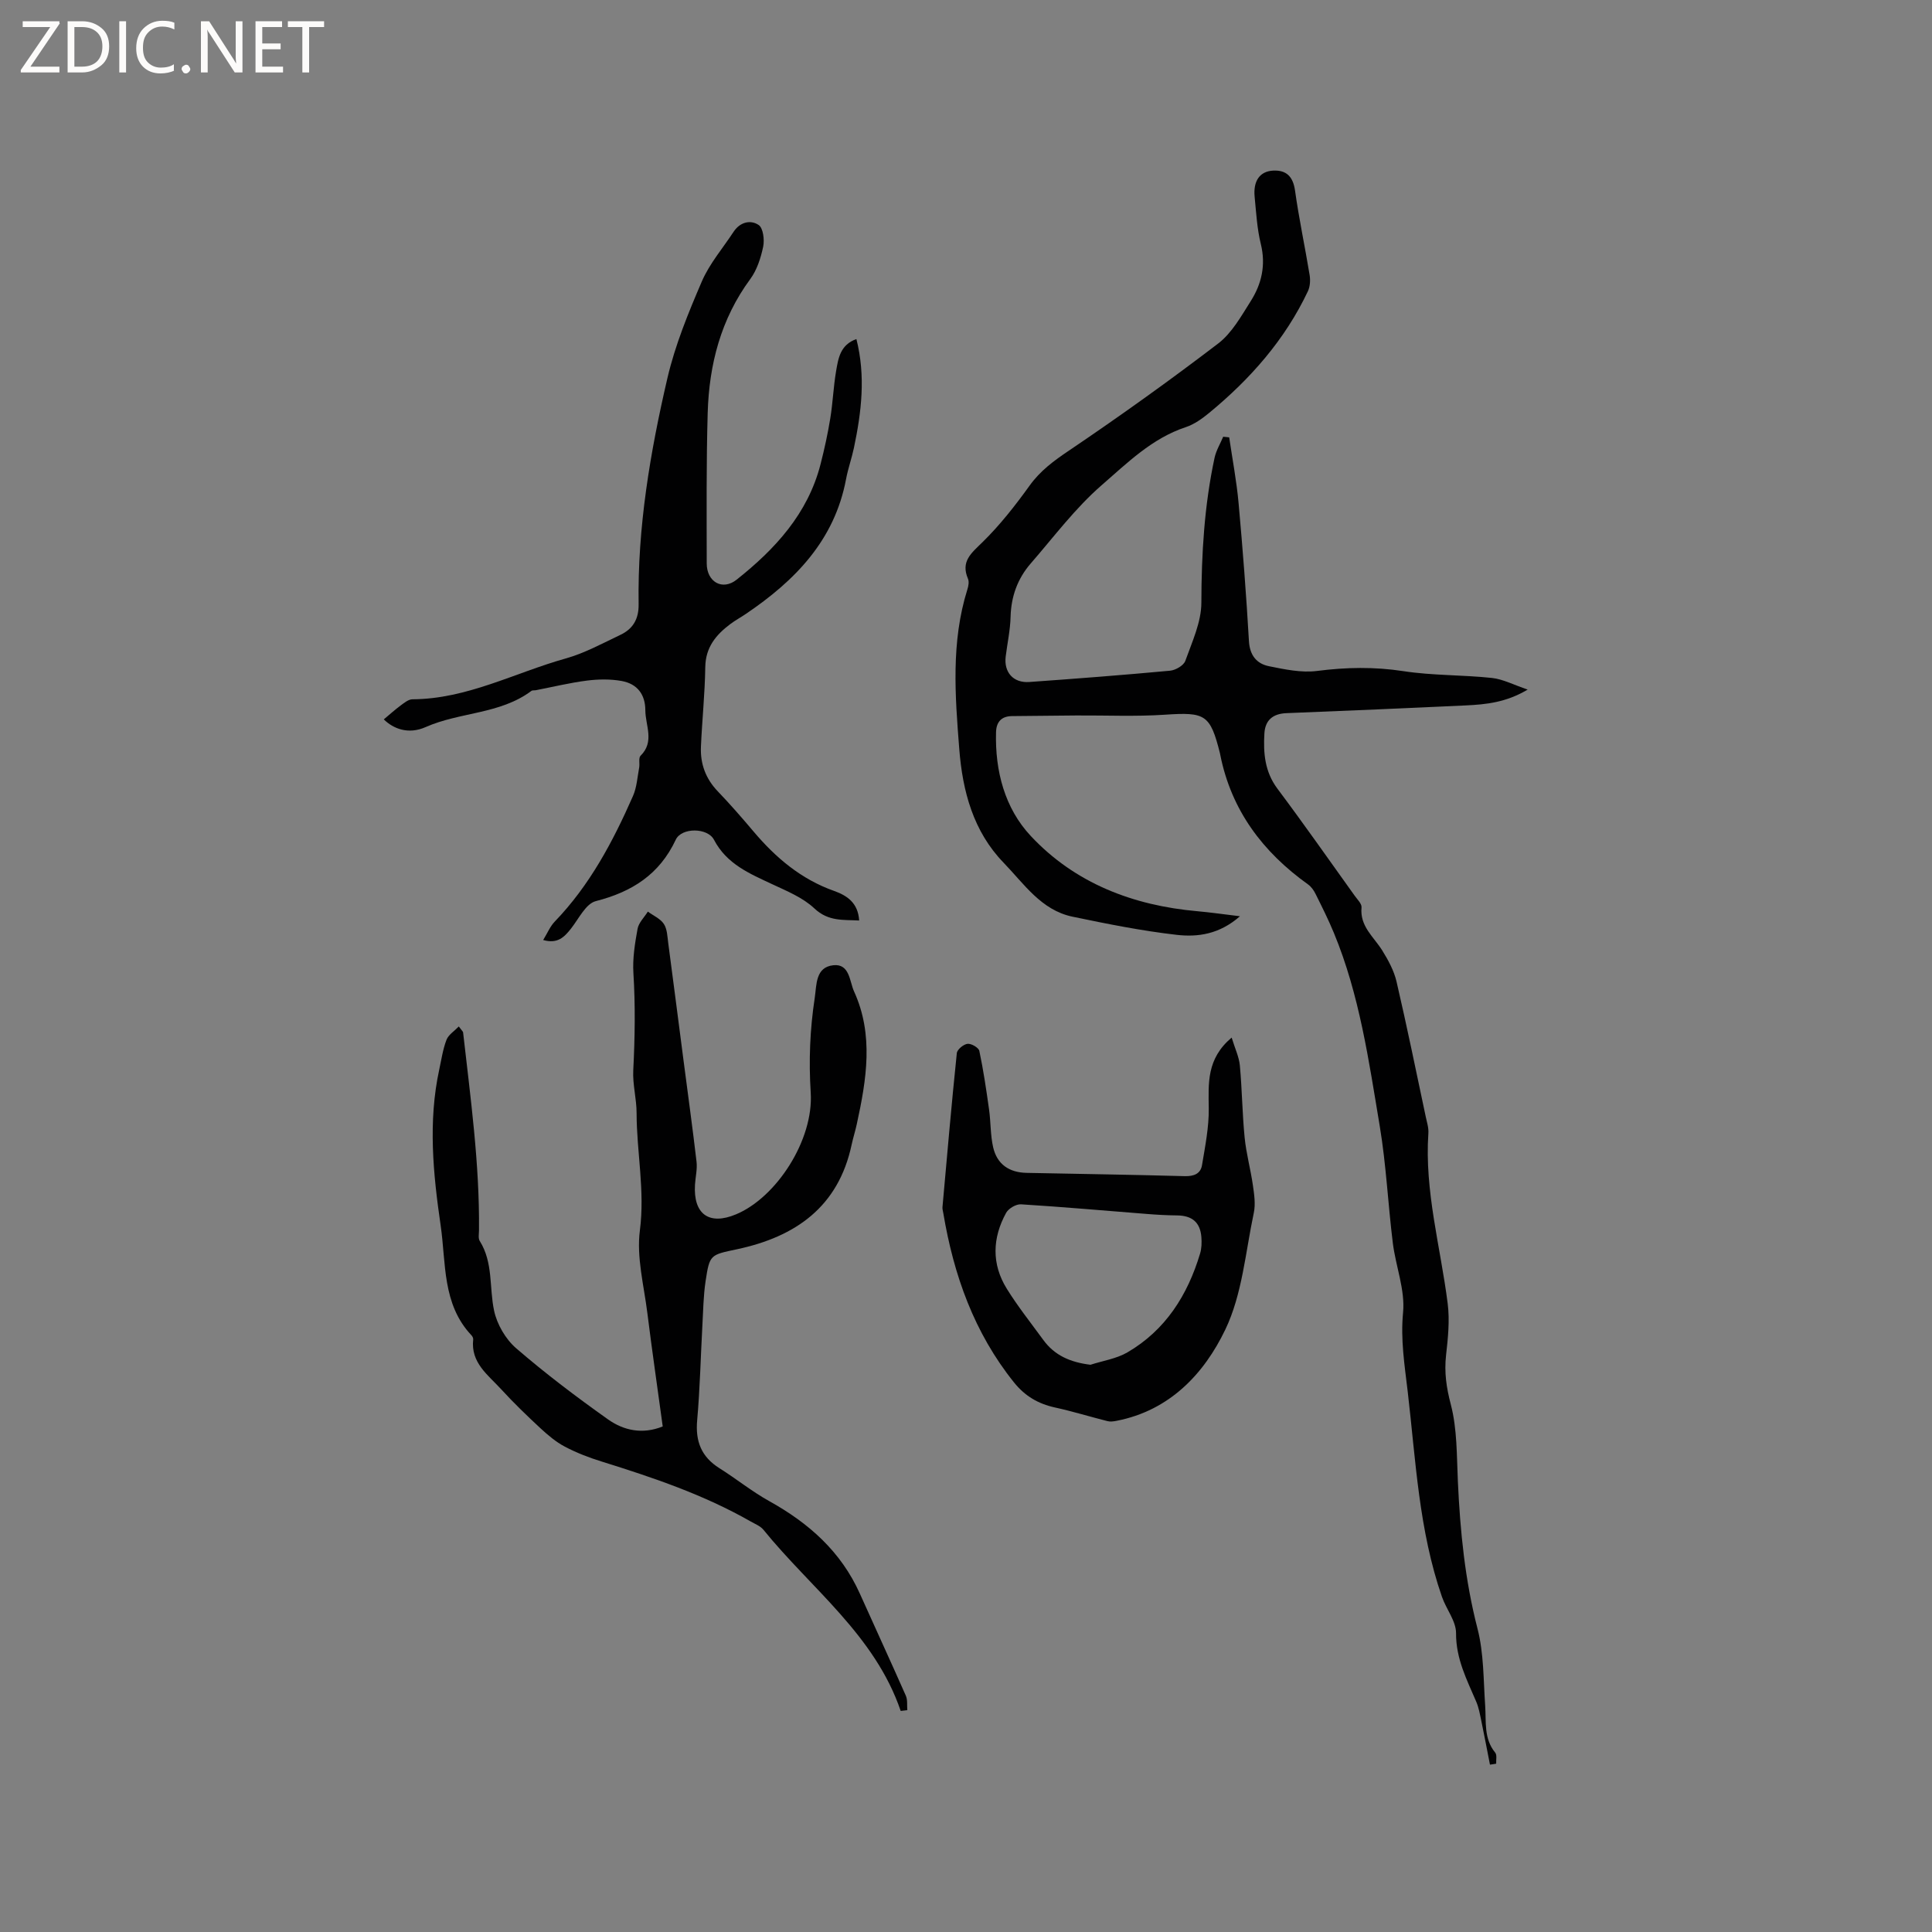 <svg enable-background="new 0 0 400 400" viewBox="0 0 400 400" xmlns="http://www.w3.org/2000/svg"><rect x="0" y="0" width="400" height="400" fill="#808080" stroke="none"/><g fill="#fcfbfa"><path d="m12.4 4.8-6.1 9h6v1.2h-8v-.5l6.1-8.9h-5.7v-1.2h7.6v.4z"/><path d="m14 15v-10.6h3c1.6 0 2.9.5 4 1.4s1.6 2.2 1.6 3.8-.5 3-1.6 3.9-2.4 1.5-4 1.5zm1.4-9.4v8.2h1.6c1.3 0 2.4-.4 3.1-1.1s1.1-1.8 1.1-3.1-.4-2.3-1.2-3-1.8-1-3.1-1z"/><path d="m26.1 4.4v10.6h-1.4v-10.6z"/><path d="m36.1 14.6c-.8.4-1.8.6-2.9.6-1.5 0-2.7-.5-3.6-1.4s-1.4-2.2-1.4-3.8c0-1.7.5-3.1 1.5-4.1s2.3-1.6 3.9-1.6c1 0 1.8.1 2.5.4v1.4c-.8-.4-1.6-.6-2.5-.6-1.2 0-2.1.4-2.9 1.2s-1.1 1.8-1.1 3.2c0 1.3.3 2.3 1 3s1.6 1.1 2.7 1.1c1 0 2-.2 2.7-.7v1.3z"/><path d="m37.6 14.3c0-.2.1-.5.3-.6s.4-.3.6-.3c.3 0 .5.1.6.3s.3.4.3.6-.1.4-.3.6-.4.3-.6.3c-.3 0-.5-.1-.6-.3s-.3-.4-.3-.6z"/><path d="m50.2 15h-1.6l-5.3-8.2c-.2-.2-.3-.5-.4-.7 0 .2.1.7.1 1.5v7.4h-1.4v-10.6h1.7l5.2 8.1c.2.4.4.6.4.7 0-.3-.1-.8-.1-1.5v-7.3h1.4z"/><path d="m58.6 15h-5.7v-10.6h5.5v1.2h-4.1v3.4h3.8v1.2h-3.8v3.6h4.3z"/><path d="m67.1 5.6h-3.1v9.4h-1.4v-9.4h-3v-1.2h7.5z"/></g><path d="m308.48 365.35c-.6-3.04-1.17-6.08-1.8-9.11-.28-1.32-.51-2.69-1.04-3.92-1.95-4.56-4.21-8.89-4.18-14.17.02-2.51-2.03-4.98-2.92-7.55-4.78-13.76-5.42-28.21-7.09-42.5-.64-5.44-1.5-10.73-.96-16.36.45-4.68-1.52-9.56-2.12-14.38-1-8.04-1.37-16.18-2.7-24.16-2.27-13.56-4.19-27.24-9.52-40.09-1.13-2.73-2.46-5.39-3.78-8.04-.36-.73-.89-1.48-1.54-1.95-9.38-6.71-15.9-15.34-18.19-26.85-.02-.1-.03-.21-.06-.31-2.02-8.05-3.04-8.55-11.36-7.99-6.1.41-12.24.12-18.36.16-4.44.03-8.89.09-13.33.13-2.2.02-3.25 1.22-3.31 3.32-.23 8.04 1.81 15.75 7.18 21.49 9.17 9.81 21.19 14.41 34.52 15.59 2.7.24 5.38.63 8.8 1.04-4.29 3.77-8.78 4.34-13.1 3.85-7.24-.83-14.42-2.27-21.57-3.76-6.48-1.35-10.04-6.81-14.25-11.16-6.29-6.48-8.51-14.82-9.19-23.5-.87-11.08-1.74-22.22 1.68-33.11.22-.68.38-1.58.12-2.19-1.55-3.63.71-5.32 3.03-7.6 3.6-3.53 6.76-7.57 9.72-11.68 2.22-3.09 5.01-5.14 8.13-7.24 10.51-7.1 20.84-14.49 30.92-22.19 2.83-2.16 4.76-5.65 6.73-8.76 2.27-3.57 3.17-7.48 2.1-11.84-.78-3.17-.96-6.49-1.28-9.76-.32-3.3 1.06-5.31 3.87-5.44 2.71-.12 4.08 1.24 4.49 4.12.82 5.87 2.07 11.68 3.03 17.53.17 1.07.09 2.36-.36 3.32-4.75 10.05-11.93 18.18-20.44 25.19-1.46 1.2-3.1 2.38-4.86 2.96-6.99 2.31-12.12 7.43-17.4 12.01-5.47 4.75-9.9 10.7-14.69 16.21-2.72 3.13-4.06 6.83-4.17 11.05-.07 2.74-.67 5.46-1.01 8.2-.41 3.27 1.57 5.53 4.89 5.29 9.72-.69 19.45-1.44 29.15-2.34 1.14-.11 2.81-1.08 3.15-2.04 1.4-3.93 3.31-8.01 3.32-12.04.02-10.11.61-20.11 2.73-29.99.33-1.52 1.18-2.92 1.79-4.37.41.04.83.09 1.24.13.67 4.55 1.54 9.09 1.95 13.66.86 9.5 1.59 19.01 2.14 28.52.17 2.95 1.59 4.68 4.14 5.2 3.27.66 6.74 1.4 9.98.98 5.99-.77 11.82-.88 17.83.04 6.04.93 12.24.76 18.34 1.41 2.31.25 4.52 1.43 7.42 2.41-4.47 2.67-8.63 3.08-12.82 3.28-12.37.57-24.74 1.12-37.11 1.6-2.83.11-4.42 1.45-4.58 4.2-.24 4.05.07 7.93 2.7 11.44 5.46 7.29 10.69 14.76 16 22.17.55.77 1.48 1.66 1.41 2.41-.38 3.91 2.51 6.07 4.27 8.88 1.25 2.01 2.45 4.21 2.98 6.49 2.16 9.28 4.06 18.62 6.04 27.94.24 1.14.63 2.31.55 3.44-.82 12.01 2.52 23.54 4 35.28.44 3.5.06 7.15-.34 10.69-.39 3.52.06 6.68.98 10.17 1.34 5.11 1.22 10.64 1.47 16.01.47 10.26 1.47 20.39 4.06 30.41 1.32 5.12 1.22 10.63 1.59 15.97.23 3.35-.32 6.8 2.08 9.72.4.49.15 1.51.2 2.28-.42.09-.86.14-1.29.2z" fill="#010102"/><path d="m186.48 354.23c-5.34-15.67-18.54-25.32-28.42-37.51-.63-.77-1.72-1.19-2.63-1.71-9.71-5.55-20.23-9.1-30.85-12.41-2.62-.81-5.22-1.81-7.64-3.09-1.85-.97-3.51-2.39-5.06-3.82-2.79-2.59-5.54-5.24-8.11-8.05-2.7-2.96-6.35-5.48-5.8-10.32.03-.27-.15-.64-.36-.86-6.1-6.46-5.24-14.96-6.38-22.76-1.56-10.7-2.62-21.49-.29-32.26.45-2.07.75-4.2 1.5-6.15.4-1.05 1.6-1.79 2.55-2.77.66.9.87 1.05.89 1.23 1.54 13.63 3.43 27.22 3.29 40.99-.01.74-.19 1.65.16 2.2 2.81 4.48 1.94 9.65 2.97 14.44.6 2.81 2.38 5.87 4.55 7.75 6.06 5.24 12.48 10.09 19.02 14.73 3.24 2.3 7.13 3.17 11.34 1.47-1.07-7.86-2.21-15.69-3.19-23.54-.71-5.68-2.26-11.52-1.54-17.04 1.07-8.25-.67-16.2-.68-24.3 0-2.95-.84-5.91-.69-8.84.34-6.72.45-13.42.03-20.14-.19-3.03.31-6.15.86-9.16.23-1.28 1.39-2.39 2.13-3.57 1.13.83 2.58 1.45 3.31 2.55.7 1.06.73 2.6.91 3.95 1.07 8.06 2.1 16.12 3.15 24.18.91 7.03 1.89 14.05 2.71 21.1.18 1.55-.22 3.15-.32 4.74-.38 6.12 2.91 8.5 8.51 6.15 8.35-3.49 16.08-15.38 15.45-25.2-.42-6.62-.16-13.1.83-19.59.41-2.71.12-6.39 3.87-6.78 3.38-.35 3.33 3.36 4.27 5.42 4.11 9 2.58 18.24.58 27.43-.31 1.45-.77 2.86-1.08 4.31-2.74 12.88-11.62 19.06-23.71 21.64-5.55 1.18-5.69 1.05-6.53 6.64-.45 3.02-.49 6.1-.66 9.16-.36 6.54-.5 13.1-1.08 19.63-.39 4.36.88 7.56 4.6 9.9 3.49 2.19 6.72 4.82 10.32 6.82 8.2 4.55 14.87 10.46 18.77 19.17 3.16 7.05 6.4 14.06 9.52 21.13.38.87.21 1.98.3 2.98-.46.04-.91.1-1.37.16z" fill="#010102"/><path d="m177.31 70.2c1.95 7.72 1.04 15.12-.51 22.51-.46 2.17-1.22 4.29-1.63 6.47-2.38 12.7-10.58 21.05-20.77 27.94-1.05.71-2.18 1.32-3.19 2.08-2.98 2.23-5.13 4.82-5.19 8.91-.08 5.5-.66 11-.9 16.5-.15 3.53.98 6.61 3.49 9.23 2.57 2.68 5.01 5.48 7.4 8.31 4.59 5.43 9.84 9.88 16.66 12.3 2.67.95 4.98 2.44 5.21 6.13-3.32-.18-6.37.23-9.27-2.5-2.38-2.24-5.68-3.59-8.72-5.01-4.71-2.21-9.43-4.16-12.07-9.21-1.32-2.53-6.71-2.57-7.91-.01-3.38 7.2-9.06 10.8-16.56 12.72-2.07.53-3.53 3.66-5.14 5.7-1.38 1.74-2.76 3.2-5.75 2.35.87-1.42 1.43-2.81 2.39-3.81 7.25-7.52 12.05-16.57 16.2-26 .79-1.79.91-3.89 1.28-5.86.16-.83-.17-2.02.29-2.48 2.96-2.92 1-6.26.99-9.41-.01-3.27-1.65-5.48-4.91-6.07-2.33-.42-4.82-.38-7.18-.08-3.55.45-7.05 1.31-10.58 1.99-.31.06-.71-.02-.93.15-6.48 4.85-14.79 4.34-21.9 7.49-3.6 1.59-6.7.32-8.65-1.6 1.15-.96 2.28-1.98 3.49-2.88.74-.54 1.61-1.27 2.43-1.28 11.32-.05 21.2-5.5 31.74-8.45 3.93-1.1 7.62-3.13 11.33-4.89 2.59-1.23 3.82-3.27 3.77-6.35-.25-15.89 2.39-31.47 5.97-46.84 1.6-6.85 4.33-13.5 7.12-19.99 1.59-3.68 4.34-6.87 6.57-10.27 1.32-2.01 3.5-2.55 5.2-1.4.93.63 1.22 3.05.93 4.47-.49 2.33-1.28 4.82-2.67 6.71-6.1 8.28-8.53 17.7-8.82 27.72-.3 10.38-.21 20.77-.2 31.16 0 3.81 3.23 5.72 6.21 3.35 7.96-6.32 14.74-13.66 17.36-23.91.8-3.12 1.49-6.28 2.01-9.46.53-3.24.65-6.54 1.2-9.77.45-2.65.86-5.48 4.21-6.66z" fill="#010102"/><path d="m255 214.82c.7 2.3 1.54 4.02 1.7 5.8.46 4.96.5 9.96.99 14.91.33 3.32 1.24 6.57 1.71 9.88.27 1.87.57 3.87.19 5.68-1.73 8.15-2.39 16.87-5.91 24.2-4.4 9.16-11.54 16.76-22.53 18.88-.61.12-1.28.21-1.86.06-3.64-.92-7.23-2.03-10.89-2.83-3.46-.76-6.19-2.36-8.45-5.17-8.27-10.3-12.5-22.24-14.65-35.06-.07-.42-.21-.85-.17-1.26.95-10.63 1.87-21.26 2.97-31.88.08-.75 1.39-1.82 2.21-1.92.79-.09 2.3.79 2.45 1.47.85 4 1.44 8.05 2.01 12.1.37 2.61.27 5.31.85 7.85.81 3.52 3.31 5.23 6.94 5.3 10.91.22 21.82.38 32.73.68 1.88.05 3.27-.49 3.57-2.26.65-3.91 1.45-7.87 1.4-11.8-.06-5.19-.48-10.22 4.74-14.63zm-29.23 67.74c2.56-.83 5.36-1.24 7.64-2.56 7.9-4.61 12.47-11.85 15.05-20.45.33-1.08.36-2.31.27-3.45-.25-3.05-1.94-4.43-5.03-4.46-2.11-.02-4.23-.14-6.33-.31-8.66-.68-17.31-1.45-25.98-1.99-1.01-.06-2.58.85-3.08 1.76-2.86 5.2-3.04 10.6.13 15.71 2.28 3.68 4.99 7.08 7.55 10.59 2.35 3.24 5.62 4.65 9.78 5.16z" fill="#010102"/></svg>